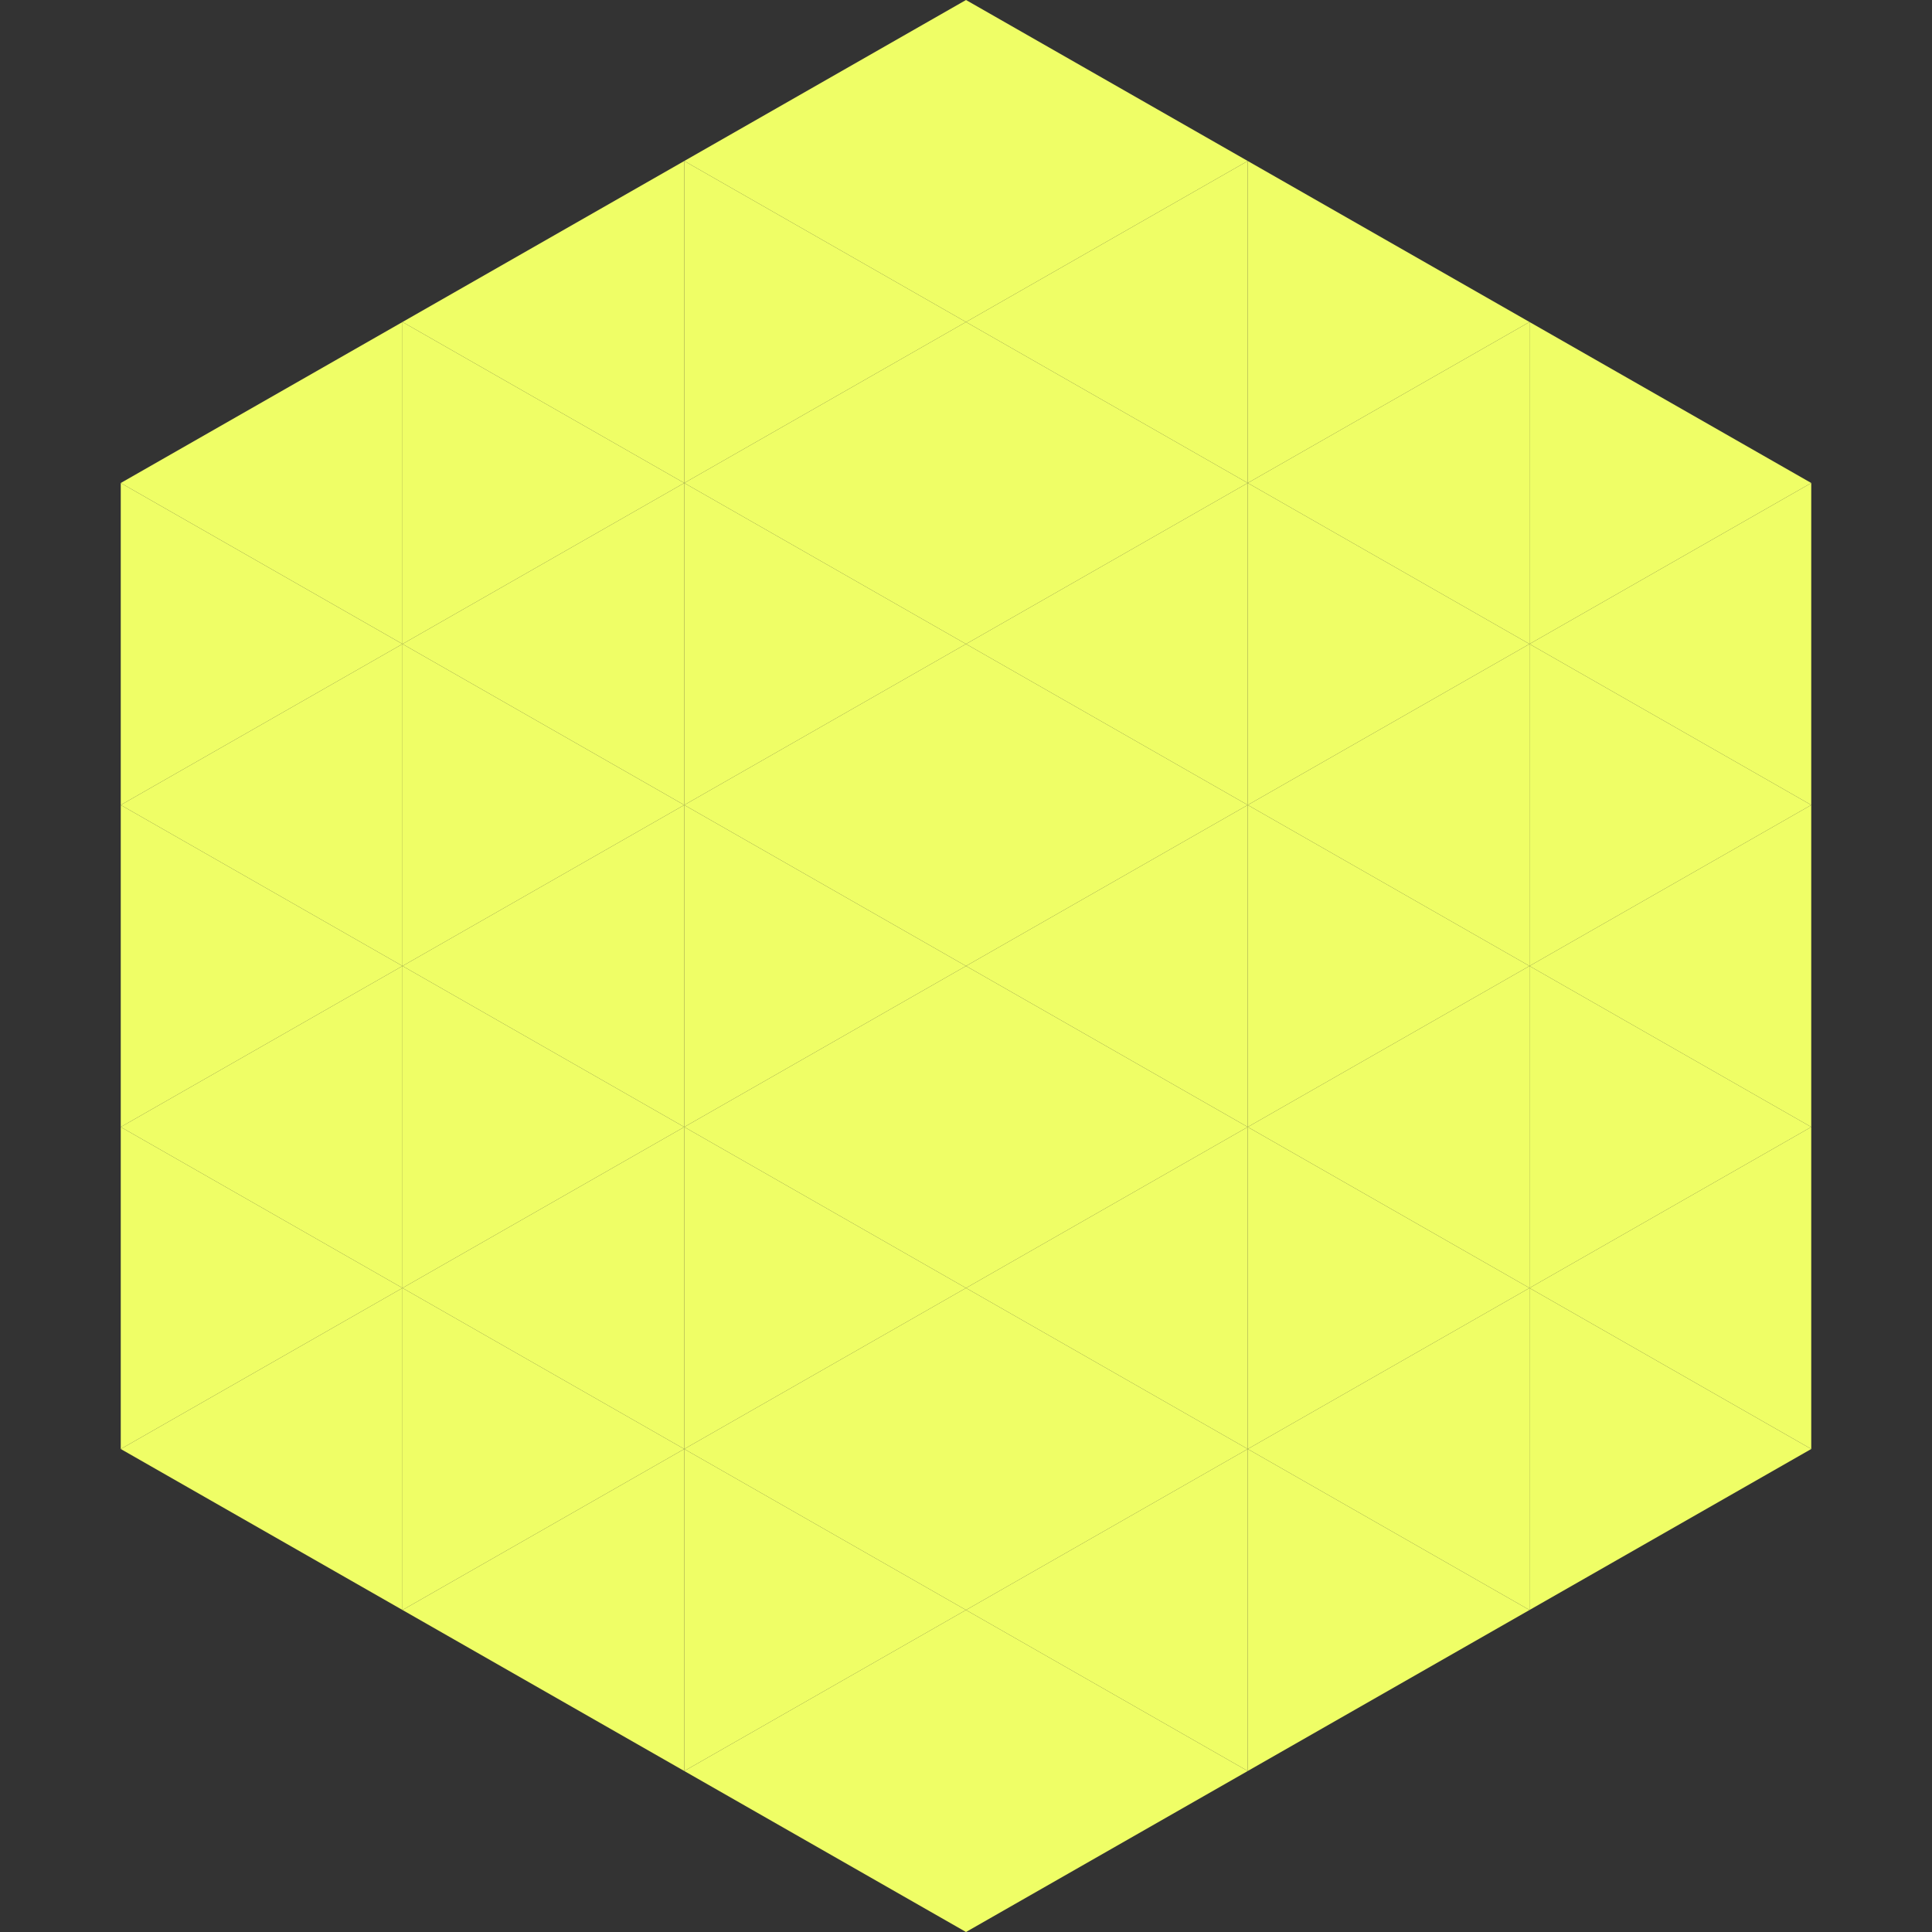 <?xml version="1.0"?>
<!-- Generated by SVGo -->
<svg width="240" height="240"
     xmlns="http://www.w3.org/2000/svg"
     xmlns:xlink="http://www.w3.org/1999/xlink">
<rect width="100%" height="100%" fill="#333333" stroke="none"/>
<polygon points="50,40 15,60 50,80" style="fill:rgb(239,254,102)" />
<polygon points="190,40 225,60 190,80" style="fill:rgb(239,254,102)" />
<polygon points="15,60 50,80 15,100" style="fill:rgb(239,254,102)" />
<polygon points="225,60 190,80 225,100" style="fill:rgb(239,254,102)" />
<polygon points="50,80 15,100 50,120" style="fill:rgb(239,254,102)" />
<polygon points="190,80 225,100 190,120" style="fill:rgb(239,254,102)" />
<polygon points="15,100 50,120 15,140" style="fill:rgb(239,254,102)" />
<polygon points="225,100 190,120 225,140" style="fill:rgb(239,254,102)" />
<polygon points="50,120 15,140 50,160" style="fill:rgb(239,254,102)" />
<polygon points="190,120 225,140 190,160" style="fill:rgb(239,254,102)" />
<polygon points="15,140 50,160 15,180" style="fill:rgb(239,254,102)" />
<polygon points="225,140 190,160 225,180" style="fill:rgb(239,254,102)" />
<polygon points="50,160 15,180 50,200" style="fill:rgb(239,254,102)" />
<polygon points="190,160 225,180 190,200" style="fill:rgb(239,254,102)" />
<polygon points="15,180 50,200 15,220" style="fill:rgb(255,255,255); fill-opacity:0" />
<polygon points="225,180 190,200 225,220" style="fill:rgb(255,255,255); fill-opacity:0" />
<polygon points="50,0 85,20 50,40" style="fill:rgb(255,255,255); fill-opacity:0" />
<polygon points="190,0 155,20 190,40" style="fill:rgb(255,255,255); fill-opacity:0" />
<polygon points="85,20 50,40 85,60" style="fill:rgb(239,254,102)" />
<polygon points="155,20 190,40 155,60" style="fill:rgb(239,254,102)" />
<polygon points="50,40 85,60 50,80" style="fill:rgb(239,254,102)" />
<polygon points="190,40 155,60 190,80" style="fill:rgb(239,254,102)" />
<polygon points="85,60 50,80 85,100" style="fill:rgb(239,254,102)" />
<polygon points="155,60 190,80 155,100" style="fill:rgb(239,254,102)" />
<polygon points="50,80 85,100 50,120" style="fill:rgb(239,254,102)" />
<polygon points="190,80 155,100 190,120" style="fill:rgb(239,254,102)" />
<polygon points="85,100 50,120 85,140" style="fill:rgb(239,254,102)" />
<polygon points="155,100 190,120 155,140" style="fill:rgb(239,254,102)" />
<polygon points="50,120 85,140 50,160" style="fill:rgb(239,254,102)" />
<polygon points="190,120 155,140 190,160" style="fill:rgb(239,254,102)" />
<polygon points="85,140 50,160 85,180" style="fill:rgb(239,254,102)" />
<polygon points="155,140 190,160 155,180" style="fill:rgb(239,254,102)" />
<polygon points="50,160 85,180 50,200" style="fill:rgb(239,254,102)" />
<polygon points="190,160 155,180 190,200" style="fill:rgb(239,254,102)" />
<polygon points="85,180 50,200 85,220" style="fill:rgb(239,254,102)" />
<polygon points="155,180 190,200 155,220" style="fill:rgb(239,254,102)" />
<polygon points="120,0 85,20 120,40" style="fill:rgb(239,254,102)" />
<polygon points="120,0 155,20 120,40" style="fill:rgb(239,254,102)" />
<polygon points="85,20 120,40 85,60" style="fill:rgb(239,254,102)" />
<polygon points="155,20 120,40 155,60" style="fill:rgb(239,254,102)" />
<polygon points="120,40 85,60 120,80" style="fill:rgb(239,254,102)" />
<polygon points="120,40 155,60 120,80" style="fill:rgb(239,254,102)" />
<polygon points="85,60 120,80 85,100" style="fill:rgb(239,254,102)" />
<polygon points="155,60 120,80 155,100" style="fill:rgb(239,254,102)" />
<polygon points="120,80 85,100 120,120" style="fill:rgb(239,254,102)" />
<polygon points="120,80 155,100 120,120" style="fill:rgb(239,254,102)" />
<polygon points="85,100 120,120 85,140" style="fill:rgb(239,254,102)" />
<polygon points="155,100 120,120 155,140" style="fill:rgb(239,254,102)" />
<polygon points="120,120 85,140 120,160" style="fill:rgb(239,254,102)" />
<polygon points="120,120 155,140 120,160" style="fill:rgb(239,254,102)" />
<polygon points="85,140 120,160 85,180" style="fill:rgb(239,254,102)" />
<polygon points="155,140 120,160 155,180" style="fill:rgb(239,254,102)" />
<polygon points="120,160 85,180 120,200" style="fill:rgb(239,254,102)" />
<polygon points="120,160 155,180 120,200" style="fill:rgb(239,254,102)" />
<polygon points="85,180 120,200 85,220" style="fill:rgb(239,254,102)" />
<polygon points="155,180 120,200 155,220" style="fill:rgb(239,254,102)" />
<polygon points="120,200 85,220 120,240" style="fill:rgb(239,254,102)" />
<polygon points="120,200 155,220 120,240" style="fill:rgb(239,254,102)" />
<polygon points="85,220 120,240 85,260" style="fill:rgb(255,255,255); fill-opacity:0" />
<polygon points="155,220 120,240 155,260" style="fill:rgb(255,255,255); fill-opacity:0" />
</svg>
